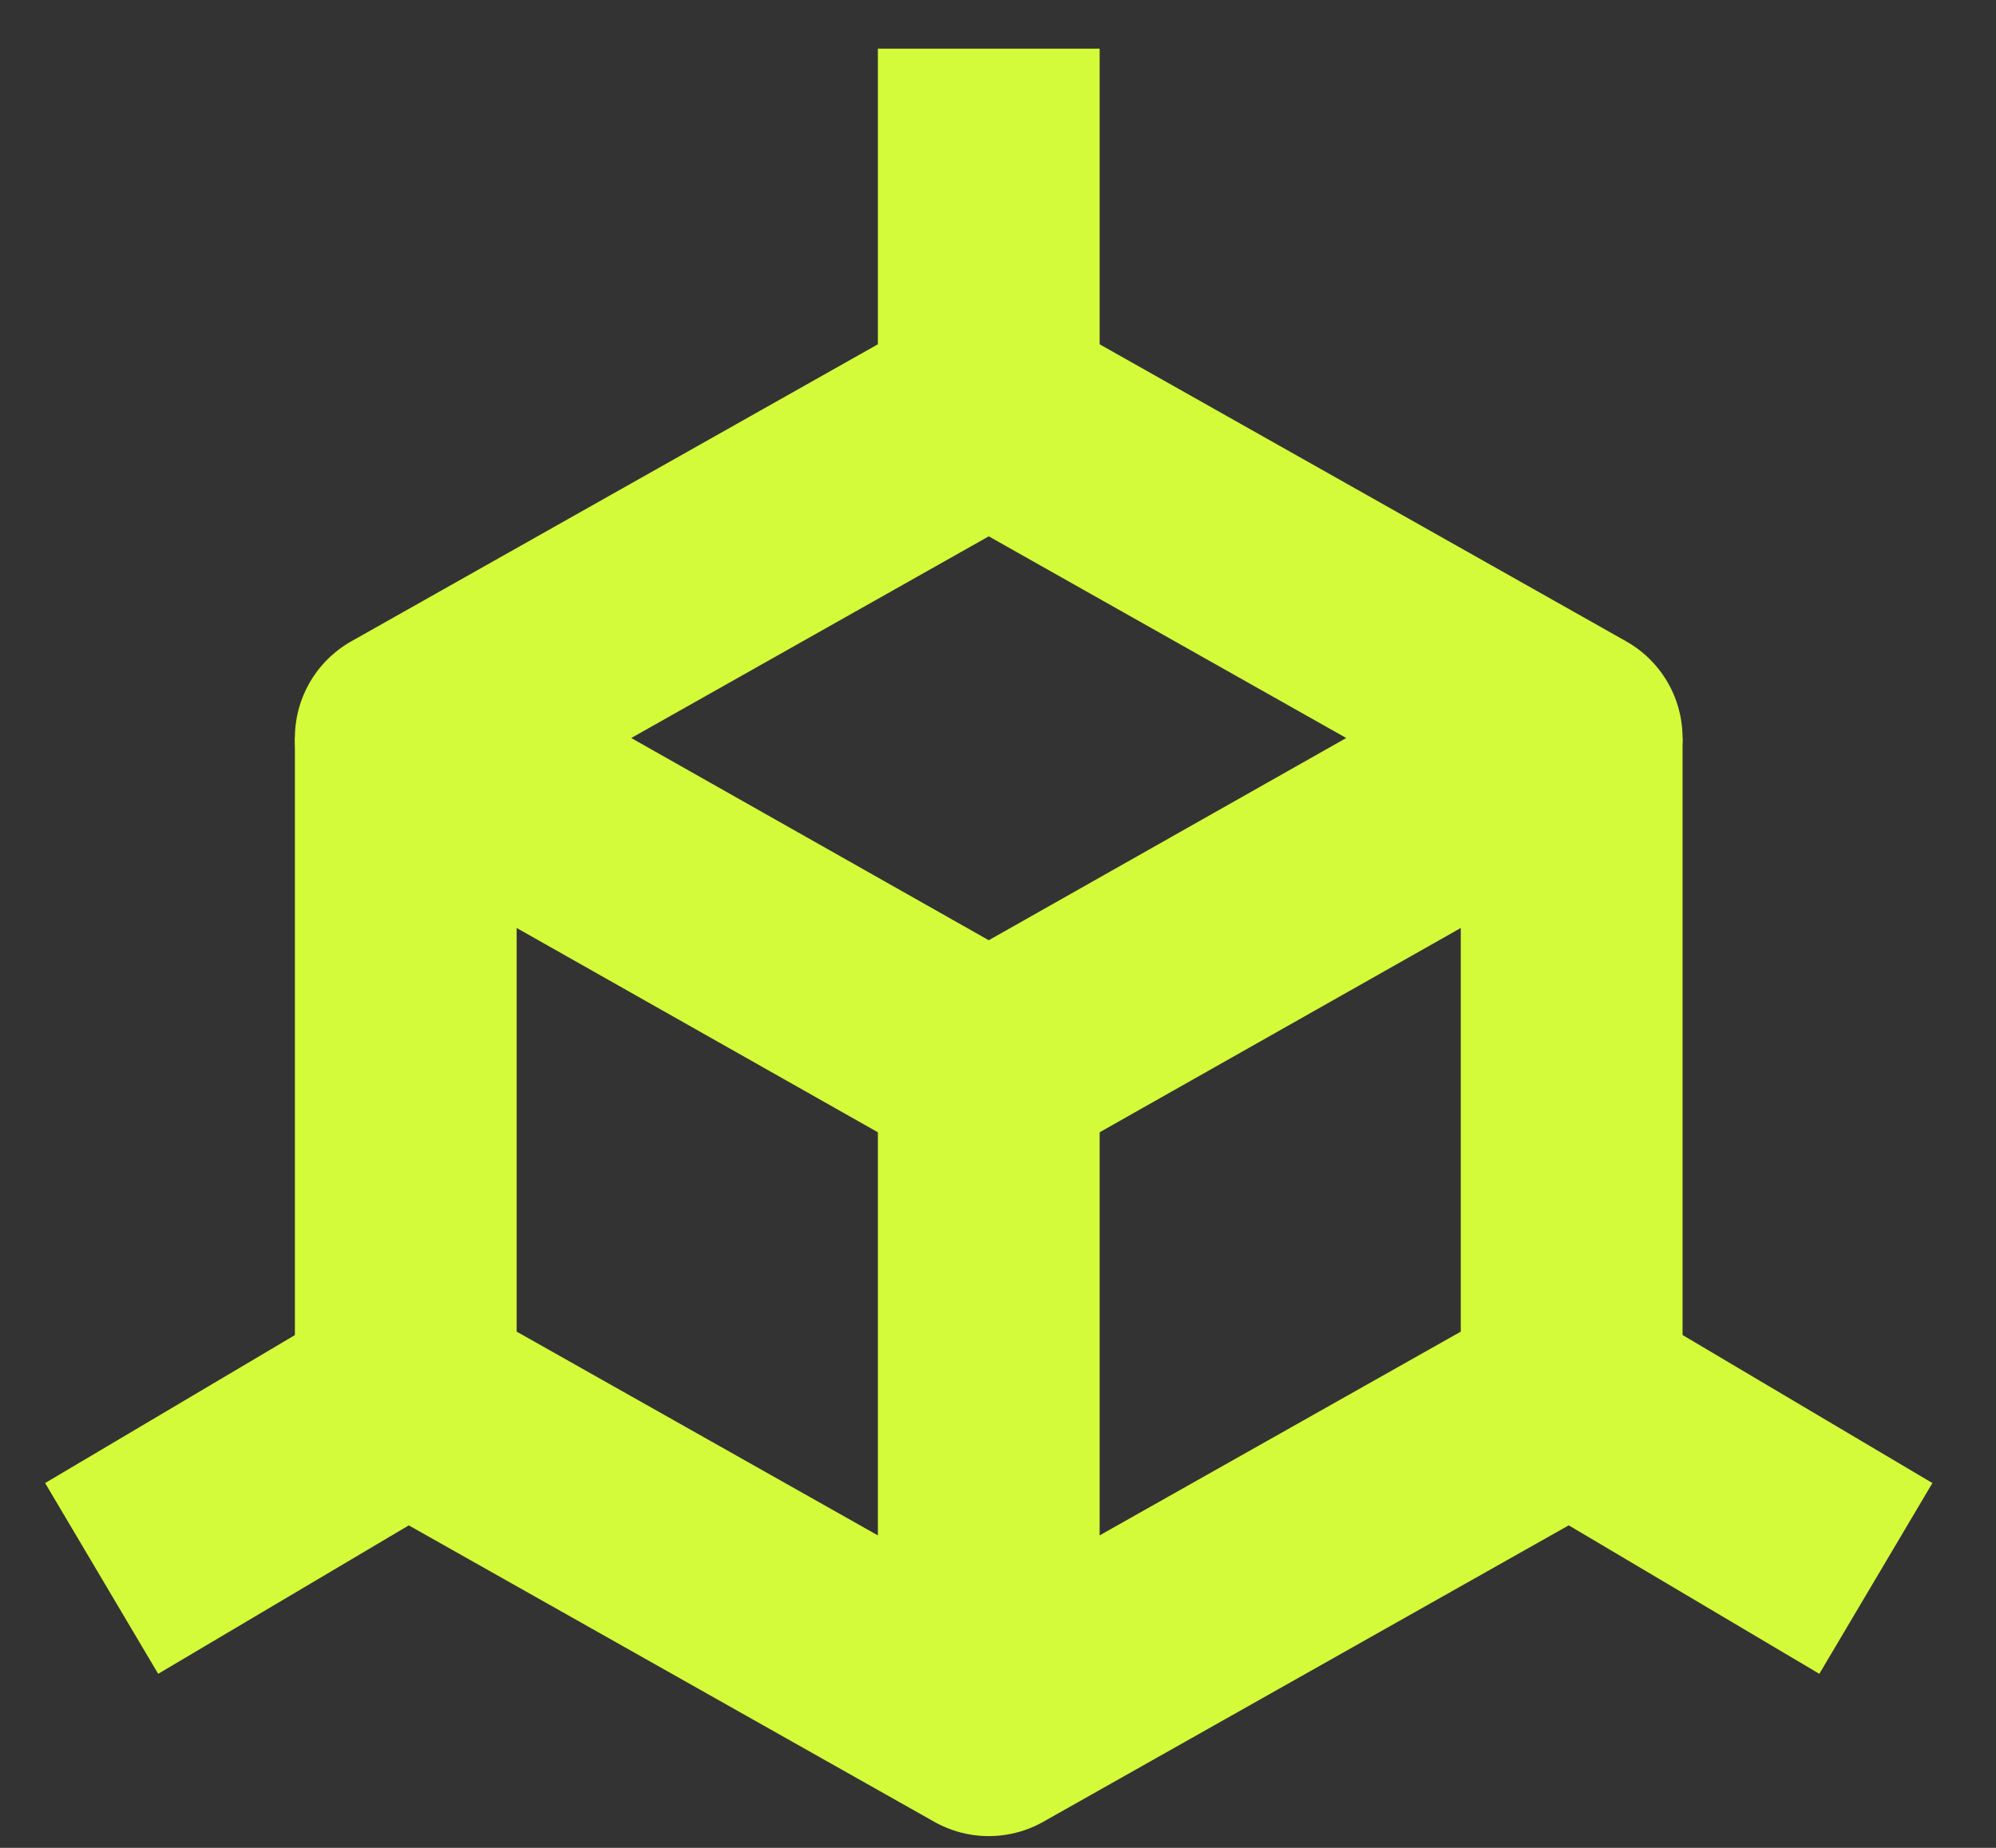 <svg width="27" height="25" viewBox="0 0 27 25" fill="none" xmlns="http://www.w3.org/2000/svg">
<rect x="0" y="0" width="27" height="25" fill="#333333" stroke="none"/>
<path d="M21.26 9.983L13.375 14.444L5.489 9.983L13.375 5.534L21.26 9.983Z" stroke="#D4FB39" stroke-width="3" stroke-linejoin="round"/>
<path d="M5.489 9.982V18.892L13.375 23.341L21.26 18.892V9.982" stroke="#D4FB39" stroke-width="3" stroke-linejoin="round"/>
<path d="M13.375 14.443V23.036" stroke="#D4FB39" stroke-width="3" stroke-linejoin="round"/>
<path d="M13.375 0.658V5.534" stroke="#D4FB39" stroke-width="3" stroke-linejoin="round"/>
<path d="M1.375 21.355L5.49 18.917" stroke="#D4FB39" stroke-width="3" stroke-linejoin="round"/>
<path d="M25.375 21.355L21.261 18.917" stroke="#D4FB39" stroke-width="3" stroke-linejoin="round"/>
</svg>
